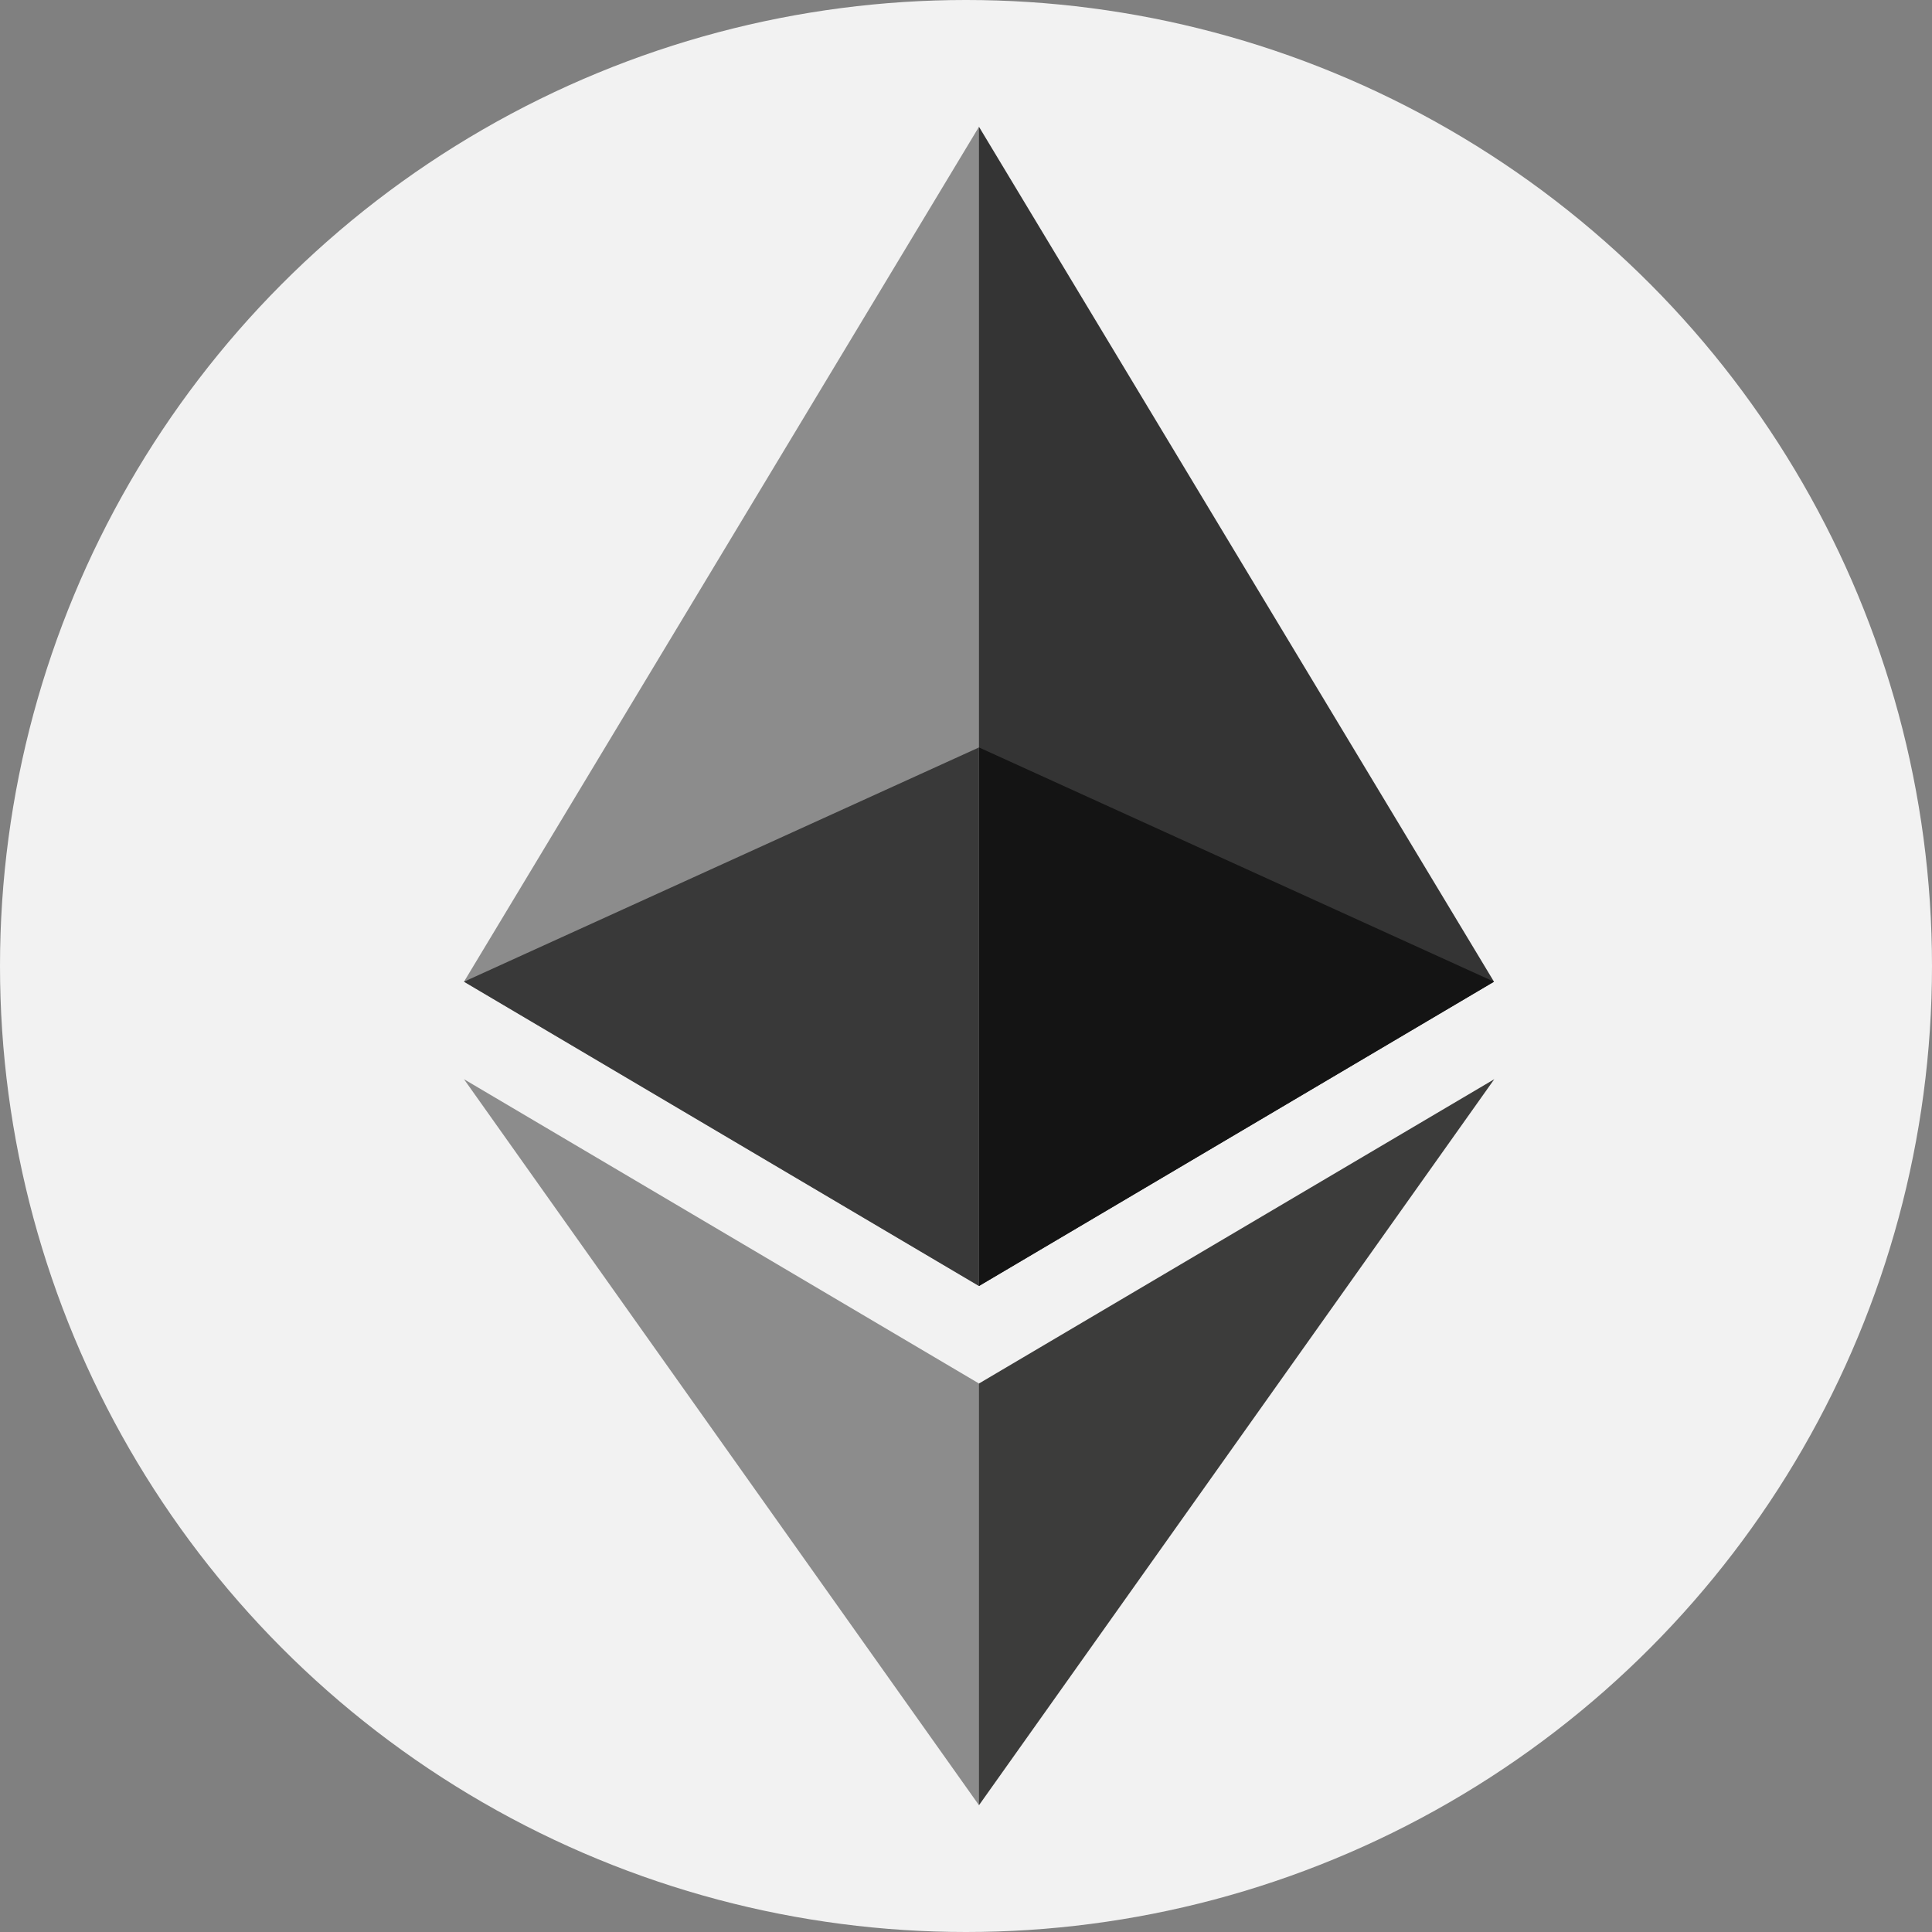 <?xml version="1.0" encoding="UTF-8"?><svg id="Layer_1" xmlns="http://www.w3.org/2000/svg" viewBox="0 0 64 64"><rect x="0" y="0" width="64" height="64" fill="#808080" stroke="none"/><defs><style>.cls-1{fill:#343434;}.cls-2{fill:#8c8c8c;}.cls-3{fill:#393939;}.cls-4{fill:#3c3c3b;}.cls-5{fill:#141414;}.cls-6{fill:#f2f2f2;}</style></defs><circle class="cls-6" cx="32" cy="32" r="32"/><g id="Layer_1-2"><g id="_1421394342400"><polygon class="cls-1" points="32.43 4.2 32.06 5.47 32.06 42.23 32.43 42.6 49.49 32.52 32.43 4.2"/><polygon class="cls-2" points="32.43 4.2 15.37 32.52 32.43 42.6 32.43 24.76 32.43 4.2"/><polygon class="cls-4" points="32.43 45.83 32.22 46.09 32.22 59.18 32.43 59.8 49.5 35.75 32.43 45.83"/><polygon class="cls-2" points="32.43 59.8 32.43 45.83 15.37 35.75 32.43 59.8"/><polygon class="cls-5" points="32.43 42.6 49.49 32.52 32.43 24.76 32.43 42.6"/><polygon class="cls-3" points="15.37 32.52 32.43 42.6 32.43 24.76 15.37 32.52"/></g></g></svg>